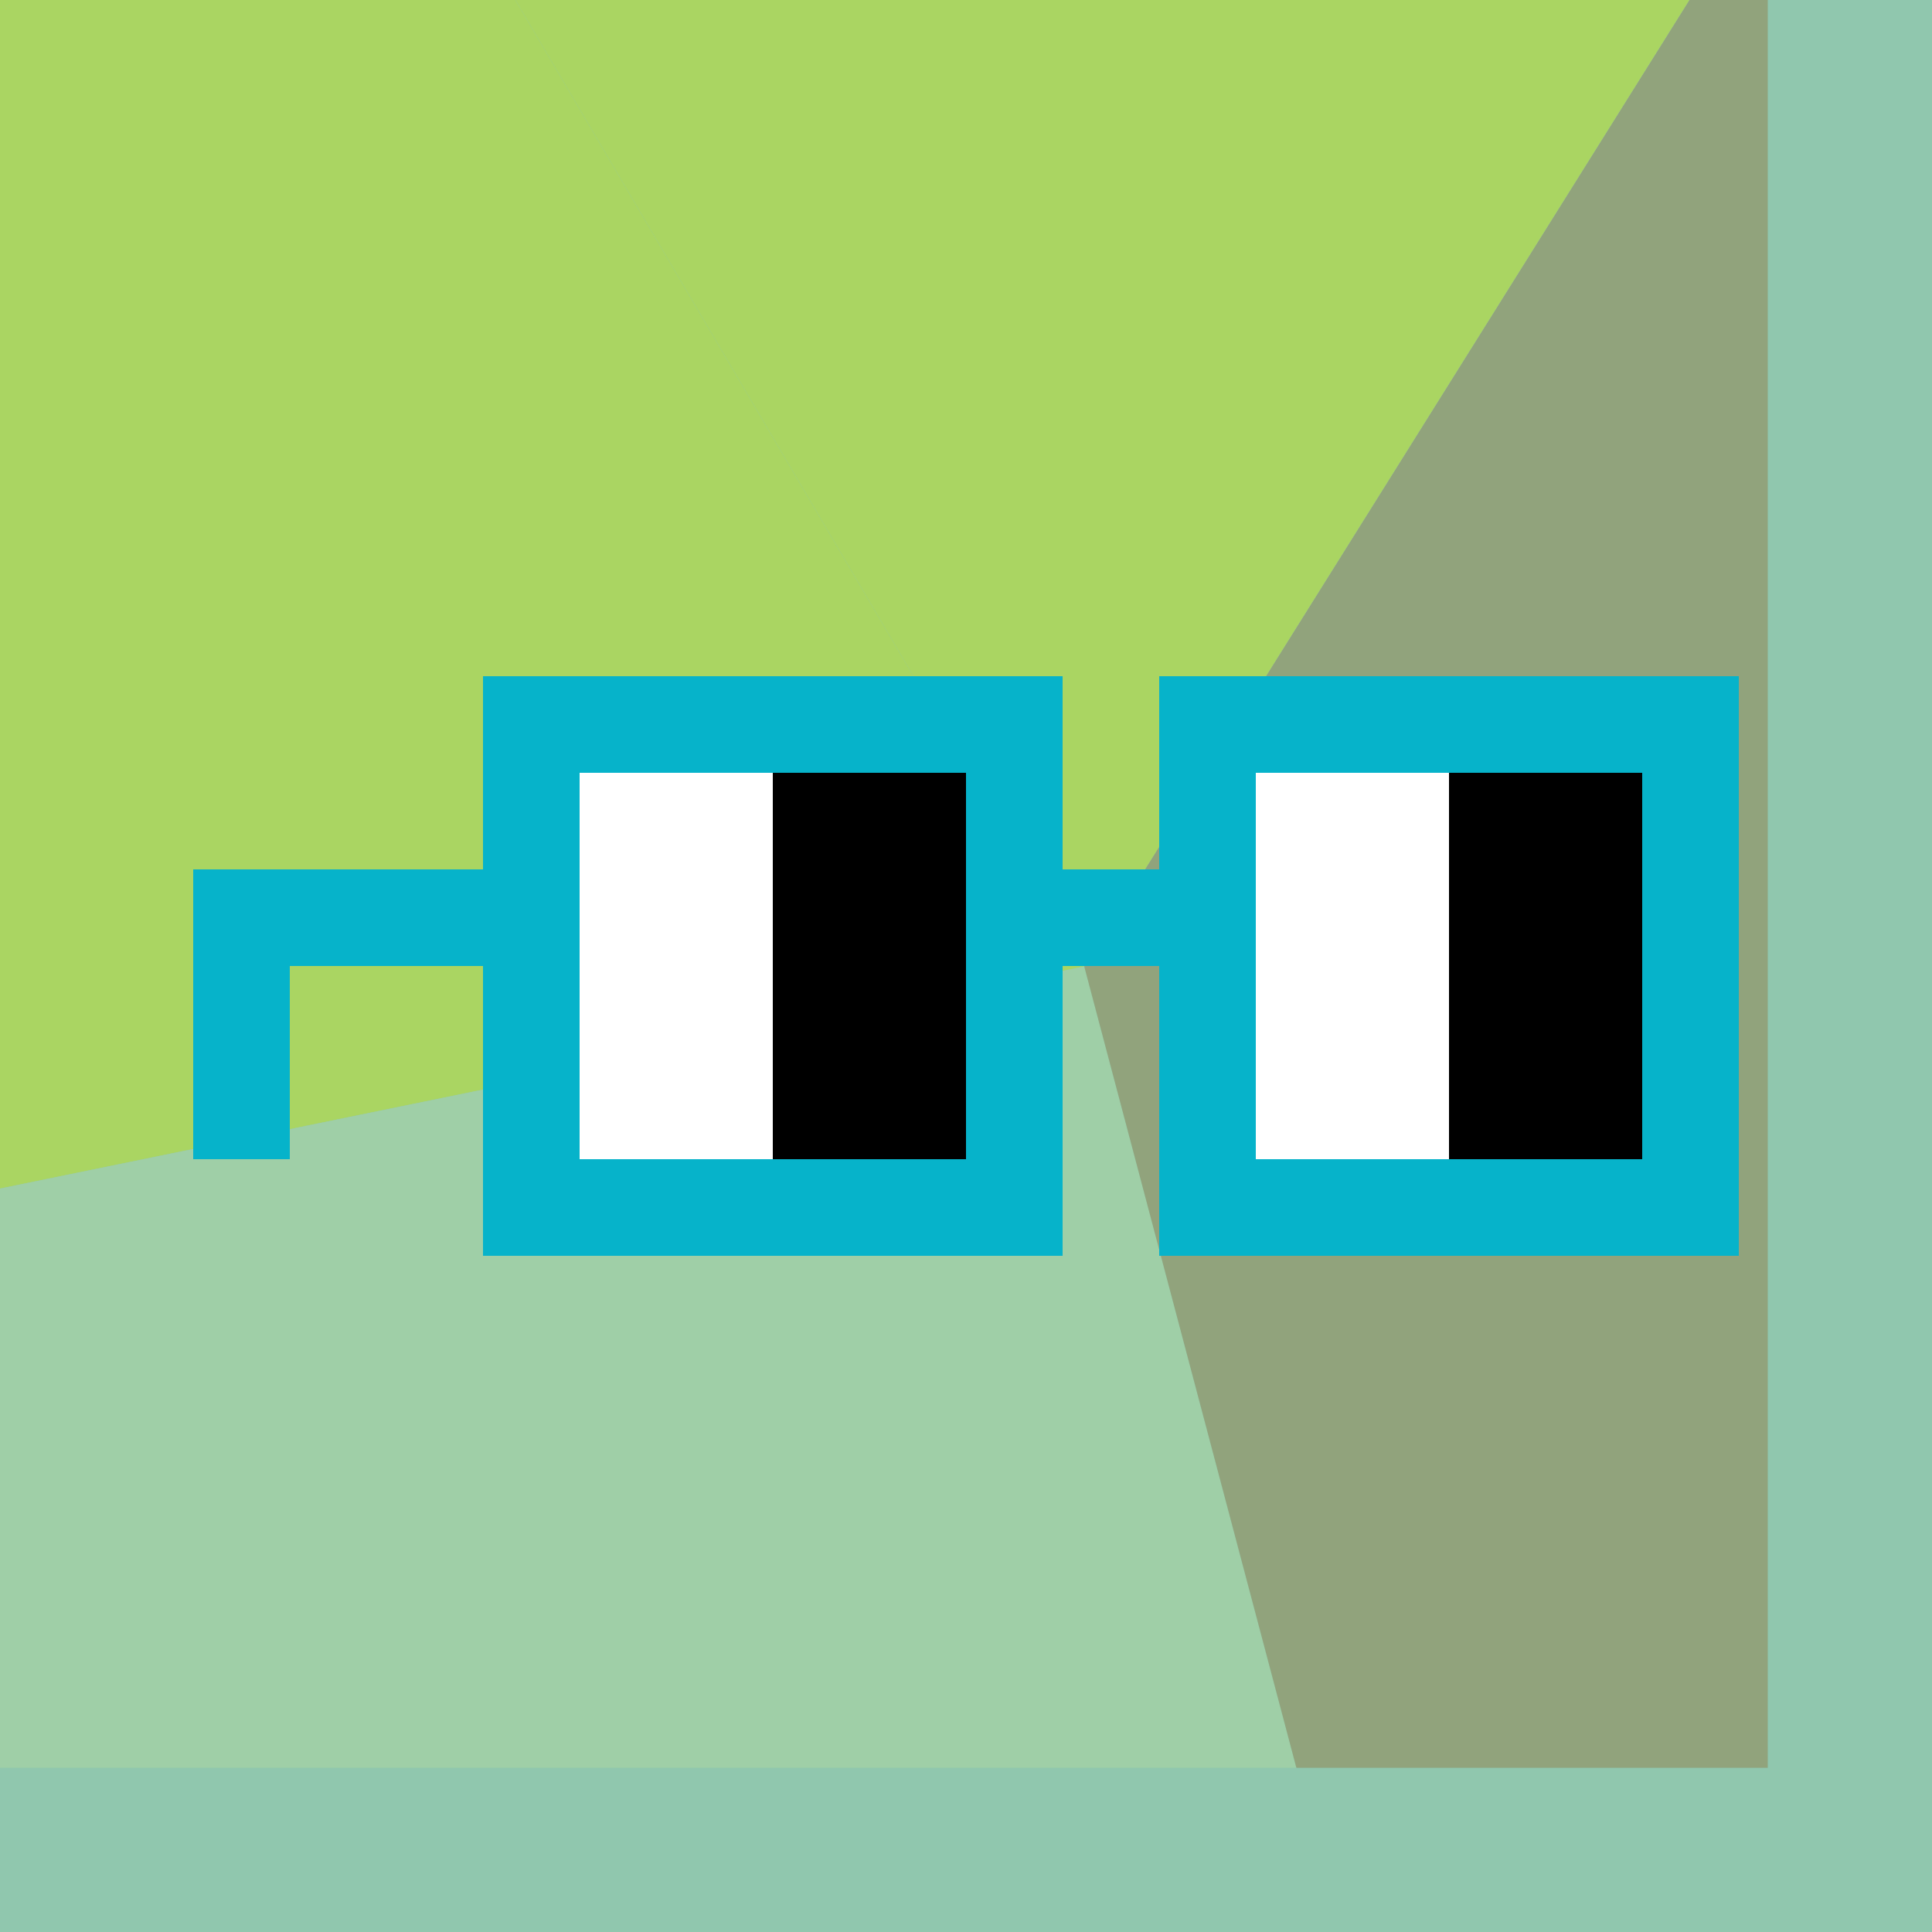<svg viewBox="0 0 100 100" xmlns="http://www.w3.org/2000/svg" style="shape-rendering:crispedges"><defs><style>.shade{fill:rgba(255,255,255,0.35)}.bg{fill:#017e45}.a{fill:#06b3ca}.b{fill:#6c7c38}.c{fill:#92753b;}.d{fill:#cae601;}.e{fill:#92753b;}.y{fill:#fff}.p{fill:#000}</style></defs><svg viewBox="0 0 100 100"><path class="bg" d="M0 0h100v100H0z"/><path class="shade" d="M0 0h100v100H0z"/><path d="M0 0h100v100H0z" fill="#fff" opacity="0.33"/><g filter="url(#grad)" transform="scale(1.22) translate(-25 -25)" opacity="0.44"><path d="M32.15 0H0v80.55L71 66 32.15 0Z" fill="#cae601"/><path d="M0 80.55V100h80l-9-34L0 80.55Z" fill="#b1d99c"/><path d="M80 100h20V19.687L71 66l9 34Z" fill="#92753b"/><path d="M100 0H32.15L71 66l29-46.313V0Z" fill="#cae601"/><defs><filter id="grad" x="-50" y="-50" width="200" height="200" filterUnits="userSpaceOnUse" color-interpolation-filters="sRGB"><feBlend result="shape"/><feGaussianBlur stdDeviation="10"/></filter></defs></g></svg><svg viewBox="0 0 100 100" class="nogs"><path class="a" d="M10 50v10h5V50h-5Zm15-5H10v5h15v-5Zm35 0h-5v5h5v-5ZM25 35v30h30V35H25Zm35 0v30h30V35H60Z"/><path fill="#fff" d="M30 40v20h10V40H30Z"/><path fill="#000" d="M40 40v20h10V40H40Z"/><path fill="#fff" d="M65 40v20h10V40H65Z"/><path fill="#000" d="M75 40v20h10V40H75Z"/></svg></svg>